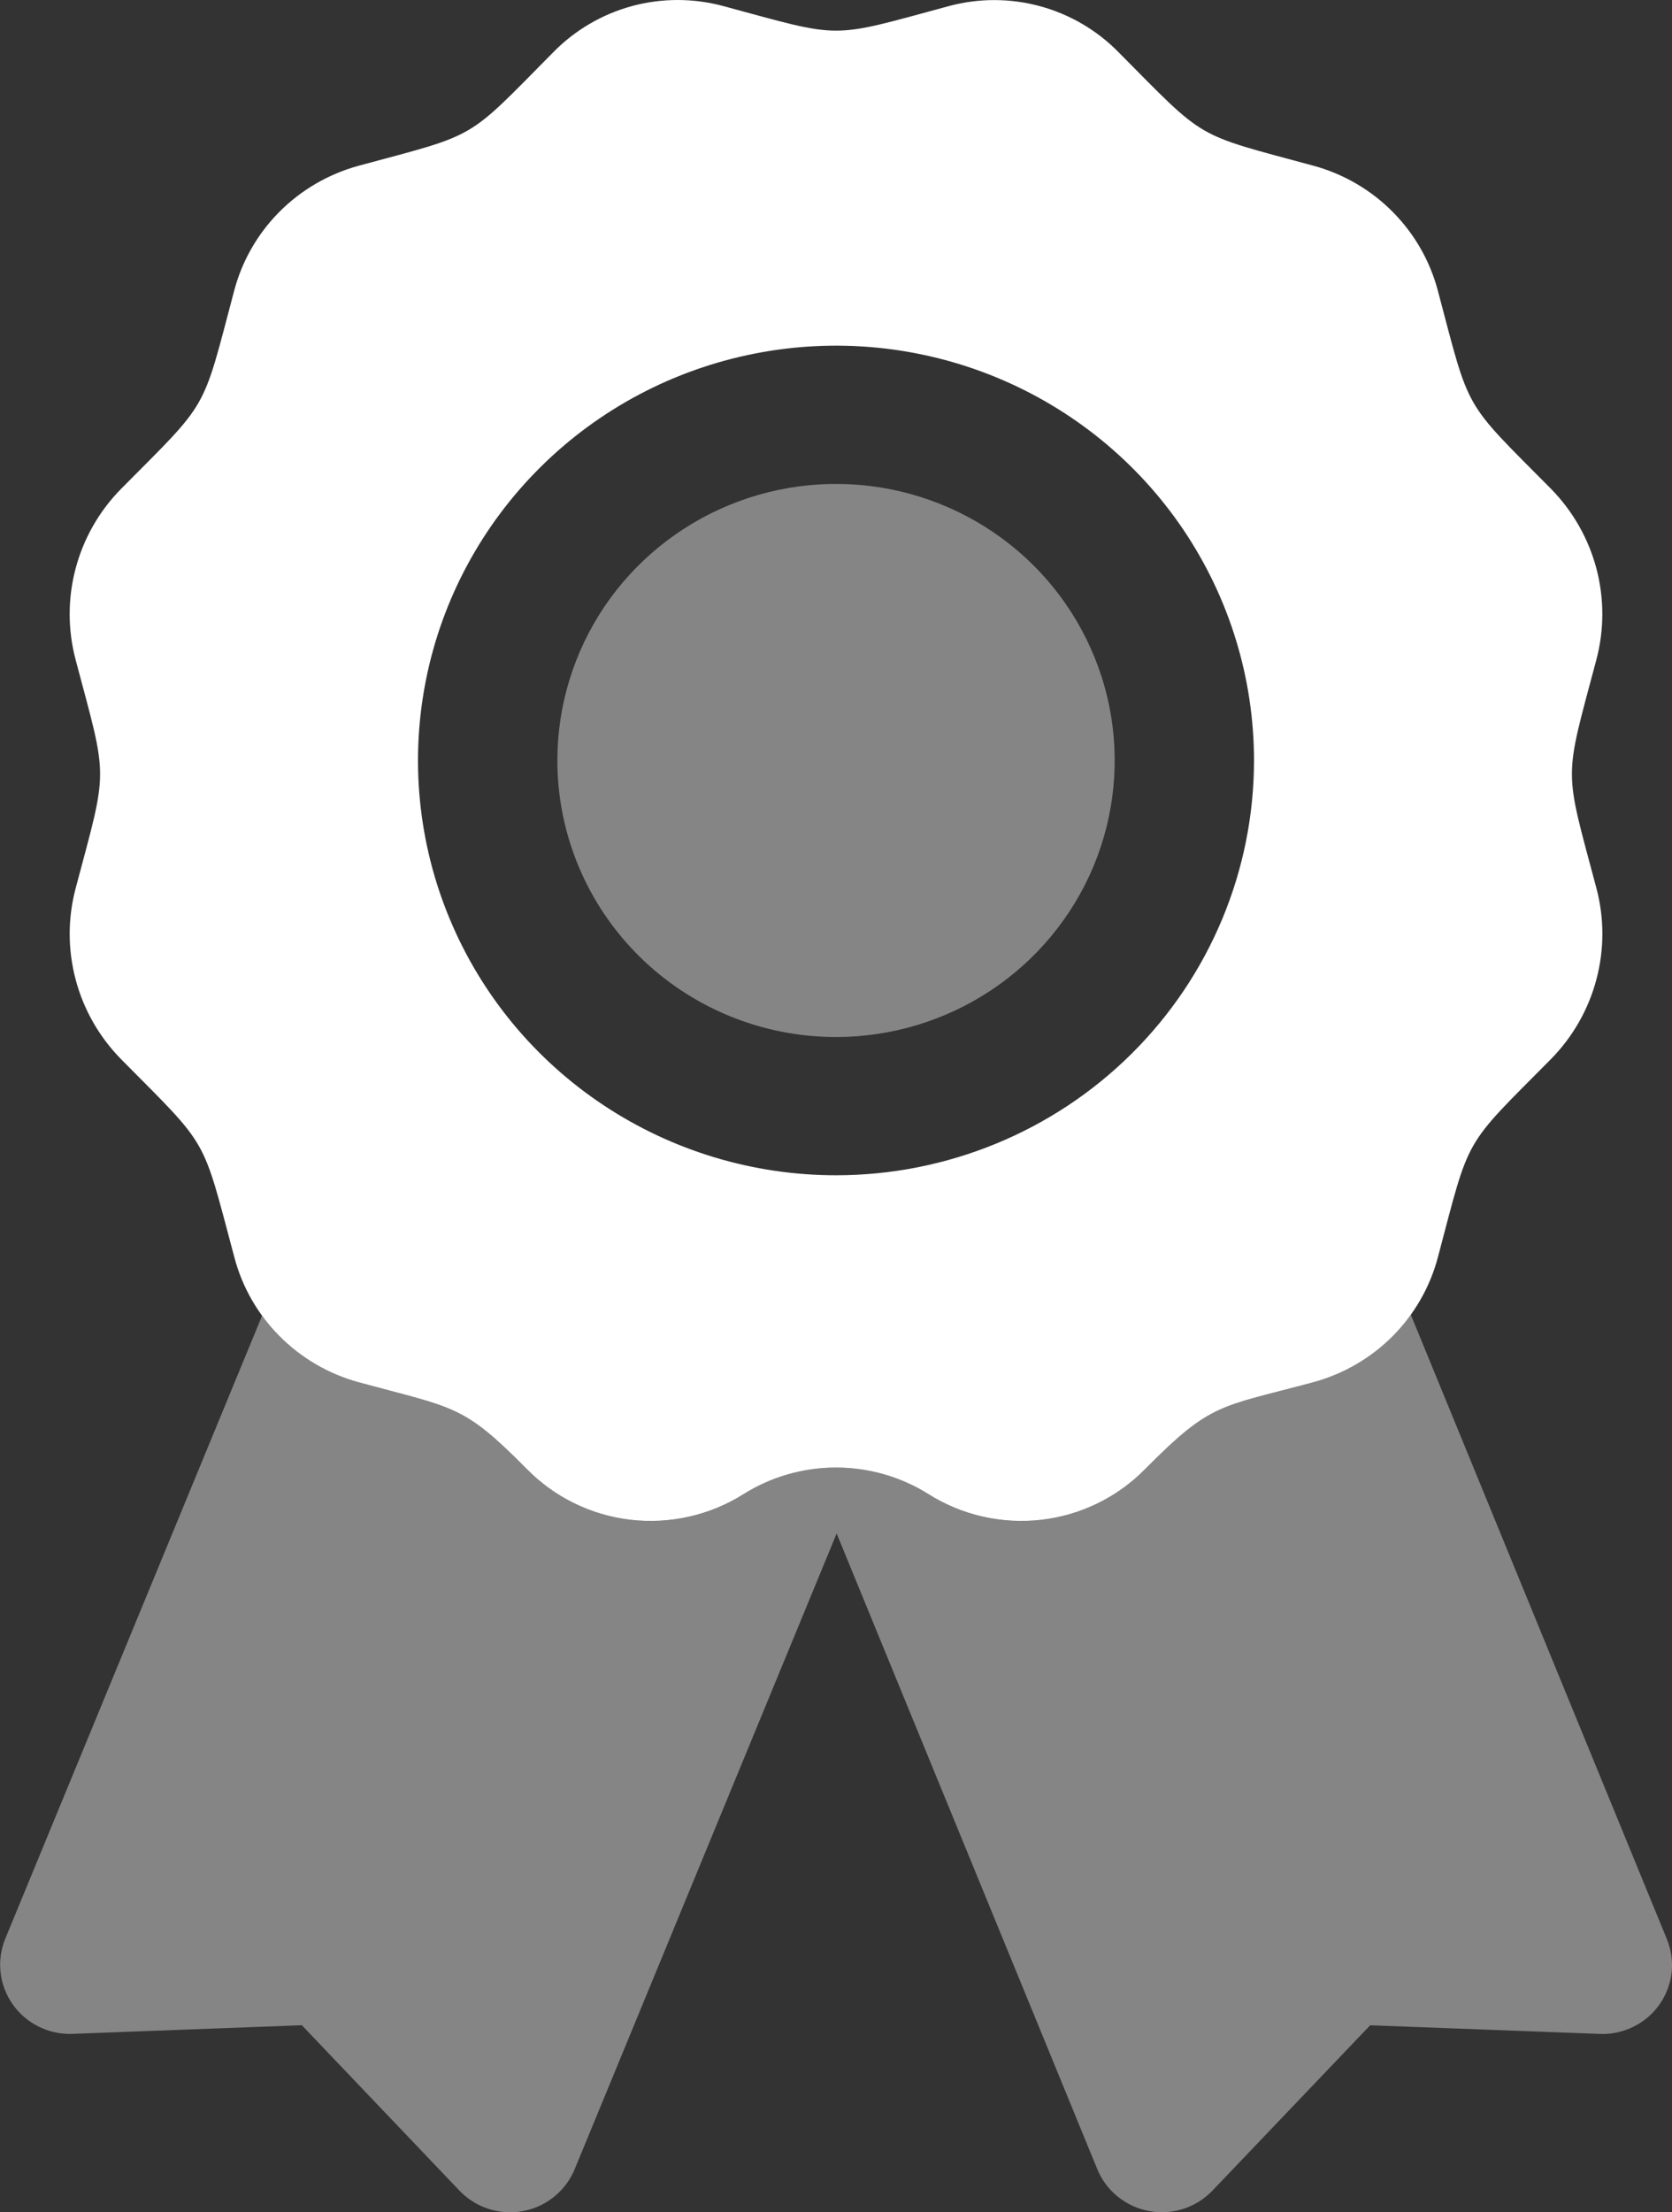 <?xml version="1.0" encoding="UTF-8"?> <svg xmlns="http://www.w3.org/2000/svg" width="31" height="41" viewBox="0 0 31 41" fill="none"><rect x="0" y="0" width="31" height="41" fill="#333333" stroke="none"/><g clip-path="url(#clip0)"><path opacity="0.4" d="M30.902 35.93L26.156 24.362C25.721 24.971 25.087 25.413 24.362 25.613C22.604 26.088 22.464 25.98 21.232 27.227C20.718 27.75 20.039 28.081 19.308 28.166C18.577 28.251 17.839 28.084 17.217 27.693C16.704 27.369 16.109 27.198 15.501 27.198C14.893 27.198 14.297 27.369 13.784 27.693C13.162 28.084 12.424 28.251 11.693 28.166C10.962 28.081 10.282 27.75 9.768 27.227C8.579 26.025 8.444 26.105 6.642 25.615C5.924 25.418 5.295 24.983 4.86 24.382L0.097 35.931C0.016 36.129 -0.014 36.345 0.011 36.557C0.035 36.77 0.113 36.973 0.237 37.148C0.36 37.323 0.527 37.465 0.72 37.56C0.913 37.655 1.127 37.701 1.343 37.693L5.596 37.533L8.52 40.6C8.637 40.722 8.777 40.82 8.932 40.889C9.087 40.957 9.254 40.995 9.423 40.999C9.593 41.004 9.762 40.975 9.92 40.915C10.078 40.855 10.223 40.764 10.346 40.648C10.481 40.522 10.586 40.369 10.656 40.199L15.512 28.42L20.344 40.199C20.425 40.398 20.555 40.573 20.723 40.709C20.89 40.844 21.088 40.937 21.301 40.976C21.513 41.016 21.732 41.003 21.938 40.937C22.143 40.871 22.329 40.755 22.478 40.6L25.404 37.534L29.658 37.694C29.828 37.701 29.997 37.675 30.156 37.616C30.316 37.558 30.462 37.469 30.587 37.355C30.712 37.24 30.812 37.102 30.883 36.949C30.954 36.796 30.994 36.63 31 36.462C31.005 36.28 30.972 36.099 30.902 35.93ZM15.5 19.219C16.522 19.219 17.521 18.918 18.371 18.355C19.22 17.792 19.883 16.991 20.274 16.055C20.665 15.118 20.767 14.088 20.568 13.094C20.368 12.1 19.876 11.187 19.154 10.47C18.431 9.753 17.51 9.265 16.508 9.067C15.506 8.869 14.467 8.971 13.523 9.359C12.579 9.747 11.772 10.404 11.204 11.246C10.637 12.089 10.334 13.08 10.334 14.094C10.334 15.453 10.878 16.756 11.847 17.718C12.816 18.679 14.13 19.219 15.5 19.219Z" fill="white"></path><path d="M29.597 12.229C29.745 11.674 29.745 11.09 29.598 10.534C29.45 9.978 29.16 9.47 28.756 9.059C27.108 7.396 27.265 7.67 26.661 5.396C26.517 4.843 26.228 4.337 25.825 3.93C25.422 3.522 24.917 3.227 24.362 3.074C22.112 2.464 22.383 2.624 20.73 0.959C20.331 0.555 19.83 0.263 19.28 0.114C18.73 -0.035 18.15 -0.036 17.599 0.111C15.345 0.72 15.661 0.72 13.405 0.111C12.853 -0.037 12.271 -0.037 11.719 0.112C11.167 0.262 10.665 0.555 10.265 0.961C8.618 2.625 8.893 2.466 6.637 3.075C6.083 3.229 5.578 3.524 5.175 3.931C4.771 4.339 4.483 4.845 4.339 5.398C3.736 7.671 3.892 7.4 2.244 9.061C1.839 9.472 1.549 9.98 1.402 10.536C1.254 11.091 1.255 11.675 1.403 12.231C2.006 14.502 2.007 14.185 1.403 16.461C1.255 17.016 1.255 17.599 1.403 18.155C1.55 18.71 1.84 19.218 2.244 19.629C3.892 21.293 3.735 21.019 4.343 23.293C4.487 23.846 4.775 24.352 5.179 24.759C5.582 25.167 6.087 25.462 6.641 25.615C8.444 26.105 8.579 26.025 9.768 27.226C10.282 27.749 10.961 28.081 11.693 28.166C12.424 28.25 13.162 28.083 13.784 27.692C14.297 27.369 14.892 27.198 15.5 27.198C16.108 27.198 16.704 27.369 17.217 27.692C17.838 28.083 18.577 28.25 19.308 28.166C20.039 28.081 20.718 27.749 21.232 27.226C22.465 25.981 22.604 26.088 24.363 25.613C24.918 25.46 25.422 25.165 25.826 24.758C26.229 24.35 26.518 23.844 26.662 23.291C27.265 21.017 27.109 21.289 28.756 19.628C29.161 19.216 29.451 18.708 29.598 18.153C29.746 17.597 29.746 17.014 29.598 16.458C28.994 14.187 28.993 14.504 29.597 12.229ZM15.5 21.781C13.967 21.781 12.469 21.33 11.194 20.485C9.92 19.641 8.926 18.44 8.34 17.035C7.753 15.631 7.6 14.085 7.899 12.594C8.198 11.102 8.936 9.733 10.02 8.658C11.104 7.582 12.485 6.85 13.988 6.554C15.491 6.257 17.05 6.409 18.466 6.991C19.882 7.573 21.092 8.558 21.944 9.822C22.795 11.087 23.25 12.573 23.25 14.093C23.25 16.132 22.433 18.088 20.98 19.529C19.527 20.971 17.555 21.781 15.5 21.781Z" fill="white"></path></g><defs><clipPath id="clip0"><rect width="31" height="41" fill="white"></rect></clipPath></defs></svg> 
